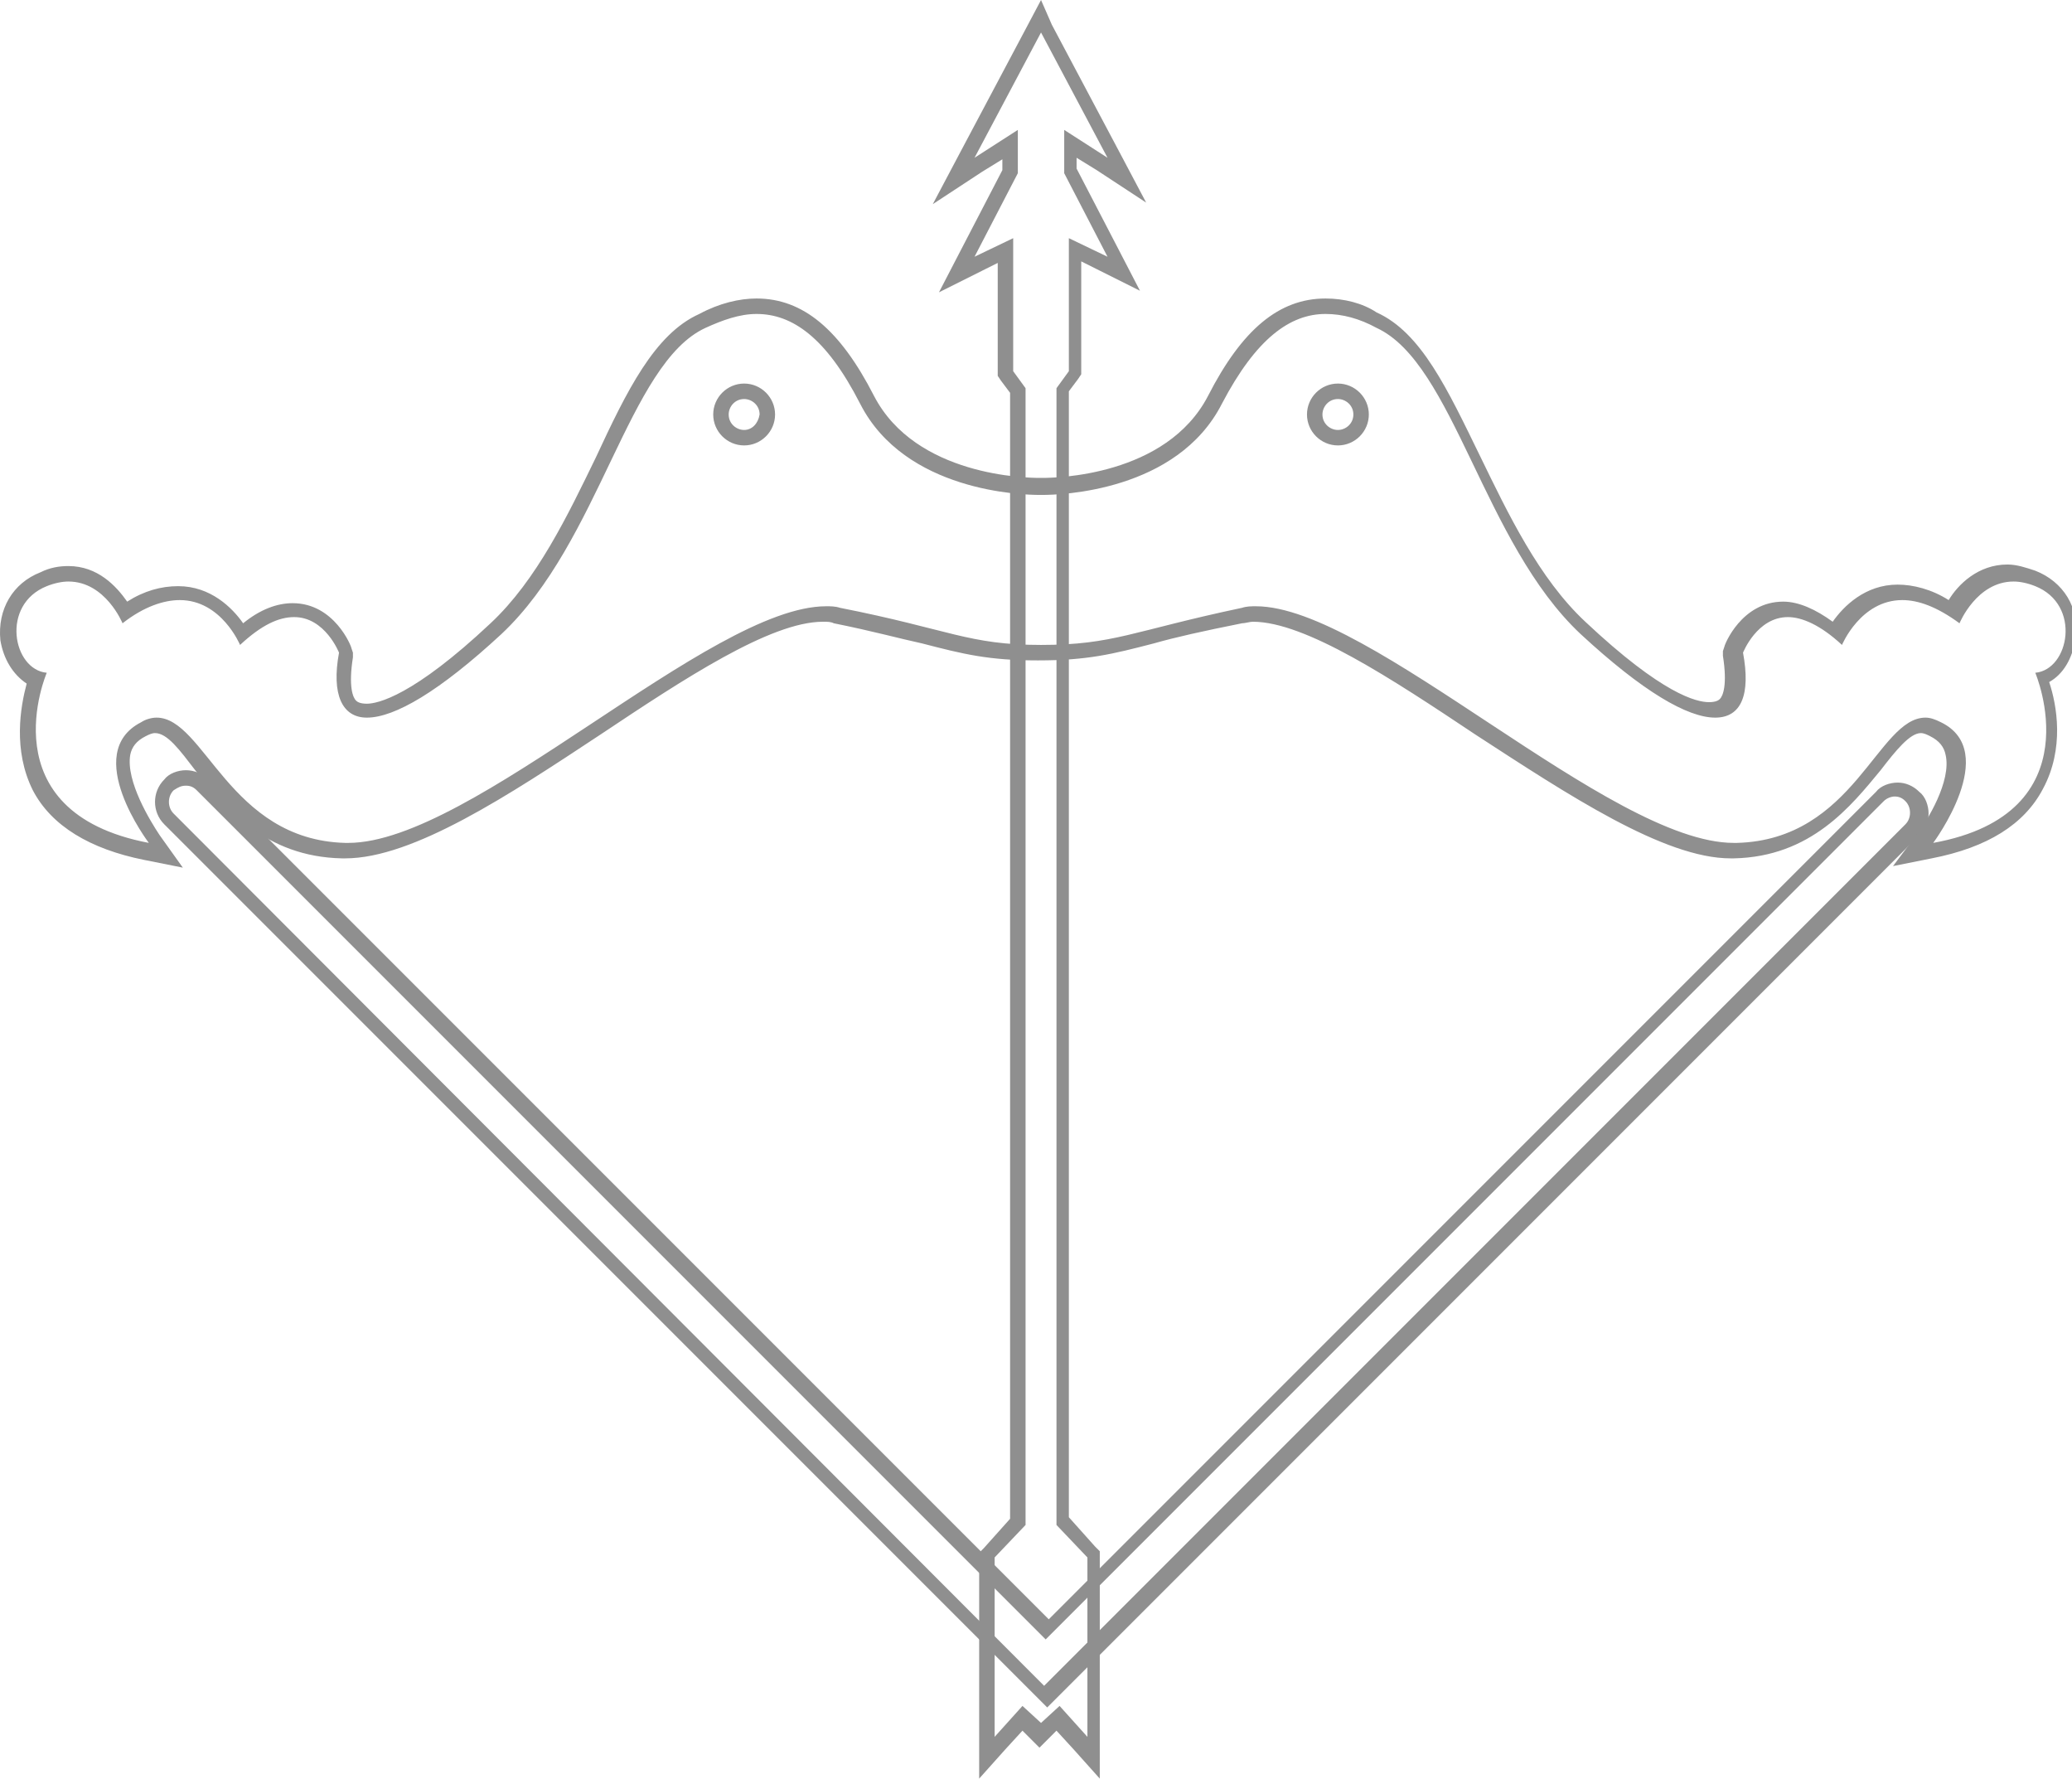 <svg xmlns="http://www.w3.org/2000/svg" xmlns:xlink="http://www.w3.org/1999/xlink" version="1.1" style="enable-background:new 0 0 800 1178;" xml:space="preserve" width="134" height="115"><rect id="backgroundrect" width="100%" height="100%" x="0" y="0" fill="none" stroke="none" style="" class=""/>
























<g class="currentLayer" style=""><title>Layer 1</title><g class="" id="svg_55" fill="#8f8f8f" fill-opacity="1">
	<g id="svg_3" fill="#8f8f8f" fill-opacity="1">
		<path d="M67.325,2.1 l4.3,8.1 l-2.8,-1.8 v2.8 l2.8,5.4 l-2.5,-1.2 v8.6 l-0.8,1.1 v73.5 l2,2.1 v11.6 l-1.8,-2 l-1.2,1.1 l-1.2,-1.1 l-1.8,2 V100.7 l2,-2.1 v-73.5 l-0.8,-1.1 v-8.6 l-2.5,1.2 l2.8,-5.4 v-2.8 l-2.8,1.8 L67.325,2.1 M67.325,-1.7053025150022636e-13 l-0.9,1.7 l-4.3,8.1 l-1.8,3.4 l3.2,-2.1 l1.3,-0.8 v0.7 l-2.7,5.2 l-1.4,2.7 l2.8,-1.4 l1,-0.5 v7 v0.3 l0.2,0.3 l0.6,0.8 v72.8 l-1.7,1.9 l-0.3,0.3 v0.4 v11.6 v2.6 l1.7,-1.9 l1.1,-1.2 l0.4,0.4 l0.7,0.7 l0.7,-0.7 l0.4,-0.4 l1.1,1.2 l1.7,1.9 v-2.6 V100.7 v-0.4 l-0.3,-0.3 l-1.7,-1.9 v-72.8 l0.6,-0.8 l0.2,-0.3 v-0.3 v-7 l1,0.5 l2.8,1.4 l-1.4,-2.7 l-2.7,-5.2 v-0.7 l1.3,0.8 l3.2,2.1 l-1.8,-3.4 l-4.3,-8.1 L67.325,-1.7053025150022636e-13 L67.325,-1.7053025150022636e-13 z" id="svg_57"/>
	</g>
	<g id="svg_5" fill="#8f8f8f" fill-opacity="1">
		<path d="M12.025,50.8 c0.3,0 0.5,0.1 0.7,0.3 l54.9,54.9 l54.2,-54.2 c0.2,-0.2 0.5,-0.3 0.7,-0.3 c0.3,0 0.5,0.1 0.7,0.3 c0.4,0.4 0.4,1.1 0,1.5 l-55.7,55.7 L11.225,52.6 c-0.4,-0.4 -0.4,-1.1 0,-1.5 C11.525,50.9 11.725,50.8 12.025,50.8 M12.025,49.8 c-0.5,0 -1.1,0.2 -1.4,0.6 c-0.8,0.8 -0.8,2.1 0,2.9 l56.4,56.4 l0.7,0.7 l0.7,-0.7 l55.7,-55.7 c0.4,-0.4 0.6,-0.9 0.6,-1.4 c0,-0.5 -0.2,-1.1 -0.6,-1.4 c-0.4,-0.4 -0.9,-0.6 -1.4,-0.6 s-1.1,0.2 -1.4,0.6 l-53.5,53.5 l-54.2,-54.2 C13.125,50 12.525,49.8 12.025,49.8 L12.025,49.8 z" id="svg_59"/>
	</g>
	<g id="svg_7" fill="#8f8f8f" fill-opacity="1">
		<path d="M85.725,20.3 c1.1,0 2.2,0.3 3.3,0.9 c5,2.3 6.9,13.9 13.2,19.8 c4,3.7 6.9,5.4 8.7,5.4 c1.7,0 2.3,-1.5 1.8,-4.2 c0,0 0.9,-2.3 2.9,-2.3 c0.9,0 2.1,0.5 3.5,1.8 c0,0 1.2,-2.9 3.9,-2.9 c1,0 2.2,0.4 3.7,1.5 c0,0 1.1,-2.7 3.5,-2.7 c0.4,0 0.9,0.1 1.4,0.3 c3,1.2 2.2,5.4 0,5.6 c0,0 3.9,9.1 -6.6,11 c0,0 4.4,-5.9 0.5,-7.8 c-0.4,-0.2 -0.7,-0.3 -1,-0.3 c-3.1,0 -4.6,7.9 -12.2,8.1 c-0.1,0 -0.1,0 -0.2,0 c-8,0 -23.5,-15.3 -30.9,-15.3 c-0.3,0 -0.6,0 -0.9,0.1 c-7.1,1.5 -8.3,2.4 -13,2.4 s-5.9,-1 -13,-2.4 c-0.3,-0.1 -0.6,-0.1 -0.9,-0.1 c-7.5,0 -22.9,15.3 -30.9,15.3 c-0.1,0 -0.1,0 -0.2,0 c-7.5,-0.2 -9.1,-8.1 -12.2,-8.1 c-0.3,0 -0.7,0.1 -1,0.3 c-3.9,2 0.5,7.8 0.5,7.8 c-10.5,-2 -6.6,-11 -6.6,-11 c-2.2,-0.2 -3,-4.4 0,-5.6 c0.5,-0.2 1,-0.3 1.4,-0.3 c2.4,0 3.5,2.7 3.5,2.7 c1.4,-1.1 2.7,-1.5 3.7,-1.5 c2.7,0 3.9,2.9 3.9,2.9 c1.4,-1.3 2.5,-1.8 3.5,-1.8 c2,0 2.9,2.3 2.9,2.3 c-0.5,2.7 0.2,4.2 1.8,4.2 c1.8,0 4.7,-1.7 8.7,-5.4 c6.4,-6 8.2,-17.5 13.2,-19.8 c1.1,-0.5 2.2,-0.9 3.3,-0.9 c2.3,0 4.5,1.5 6.7,5.8 c2.9,5.7 10.5,5.9 11.6,5.9 c0.1,0 0.1,0 0.1,0 s0,0 0.1,0 c1.1,0 8.7,-0.2 11.6,-5.9 C81.225,21.9 83.425,20.3 85.725,20.3 M86.525,28.8 c1.1,0 2,-0.9 2,-2 c0,-1.1 -0.9,-2 -2,-2 c-1.1,0 -2,0.9 -2,2 C84.525,27.9 85.425,28.8 86.525,28.8 M48.125,28.8 c1.1,0 2,-0.9 2,-2 c0,-1.1 -0.9,-2 -2,-2 c-1.1,0 -2,0.9 -2,2 C46.125,27.9 47.025,28.8 48.125,28.8 M85.725,19.3 L85.725,19.3 c-3,0 -5.4,2 -7.6,6.3 c-2.7,5.2 -9.9,5.3 -10.7,5.3 l-0.1,0 l0,0 l0,0 l-0.1,0 c-0.8,0 -8,-0.1 -10.7,-5.3 c-2.2,-4.3 -4.6,-6.3 -7.6,-6.3 c-1.1,0 -2.4,0.3 -3.7,1 c-2.9,1.3 -4.7,5 -6.7,9.3 c-1.8,3.7 -3.8,7.9 -6.8,10.7 c-5,4.7 -7.3,5.2 -8,5.2 c-0.4,0 -0.6,-0.1 -0.7,-0.2 c-0.2,-0.2 -0.5,-0.9 -0.2,-2.8 l0,-0.3 l-0.1,-0.3 c0,-0.1 -1.1,-2.9 -3.8,-2.9 c-1,0 -2.1,0.4 -3.2,1.3 c-0.7,-1 -2.1,-2.4 -4.2,-2.4 c-1.1,0 -2.2,0.3 -3.3,1 c-0.7,-1 -1.9,-2.3 -3.8,-2.3 c-0.6,0 -1.2,0.1 -1.8,0.4 c-1.8,0.7 -2.8,2.4 -2.6,4.4 c0.2,1.2 0.8,2.2 1.7,2.8 c-0.4,1.5 -0.9,4.3 0.4,6.9 c1.2,2.3 3.7,3.8 7.2,4.5 l2.5,0.5 l-1.5,-2.1 c-0.6,-0.9 -2.2,-3.5 -1.9,-5.2 c0.1,-0.5 0.4,-0.9 1,-1.2 c0.2,-0.1 0.4,-0.2 0.6,-0.2 c0.8,0 1.6,1.1 2.6,2.4 c1.9,2.4 4.5,5.6 9.5,5.7 c0.1,0 0.1,0 0.2,0 c4.4,0 10.6,-4.1 16.5,-8 c5.4,-3.6 11,-7.3 14.4,-7.3 c0.3,0 0.5,0 0.7,0.1 c2.5,0.5 4.3,1 5.7,1.3 c2.7,0.7 4.3,1.1 7.5,1.1 s4.8,-0.4 7.5,-1.1 c1.4,-0.4 3.2,-0.8 5.7,-1.3 c0.2,0 0.5,-0.1 0.7,-0.1 c3.4,0 9,3.7 14.4,7.3 c6,3.9 12.2,8 16.5,8 c0.1,0 0.1,0 0.2,0 c5,-0.1 7.6,-3.4 9.5,-5.7 c1,-1.3 1.9,-2.4 2.6,-2.4 c0.2,0 0.4,0.1 0.6,0.2 c0.6,0.3 0.9,0.7 1,1.2 c0.4,1.7 -1.2,4.3 -1.9,5.2 l-1.5,2 l2.5,-0.5 c3.6,-0.7 6,-2.2 7.2,-4.5 c1.4,-2.6 0.9,-5.4 0.4,-6.9 c0.9,-0.5 1.5,-1.5 1.7,-2.8 c0.3,-2 -0.8,-3.7 -2.6,-4.4 c-0.6,-0.2 -1.2,-0.4 -1.8,-0.4 c-1.9,0 -3.2,1.3 -3.8,2.3 c-1.1,-0.7 -2.3,-1 -3.3,-1 c-2.1,0 -3.5,1.4 -4.2,2.4 c-1.1,-0.8 -2.2,-1.3 -3.2,-1.3 c-2.7,0 -3.8,2.8 -3.8,2.9 l-0.1,0.3 l0,0.3 c0.3,1.9 0,2.6 -0.2,2.8 c-0.1,0.1 -0.3,0.2 -0.7,0.2 c-0.8,0 -3,-0.5 -8,-5.2 c-3,-2.8 -5,-7 -6.8,-10.7 c-2.1,-4.3 -3.8,-8 -6.7,-9.3 C88.125,19.6 86.925,19.3 85.725,19.3 L85.725,19.3 zM86.525,27.8 c-0.5,0 -1,-0.4 -1,-1 c0,-0.5 0.4,-1 1,-1 c0.5,0 1,0.4 1,1 C87.525,27.4 87.025,27.8 86.525,27.8 L86.525,27.8 zM48.125,27.8 c-0.5,0 -1,-0.4 -1,-1 c0,-0.5 0.4,-1 1,-1 c0.5,0 1,0.4 1,1 C49.025,27.4 48.625,27.8 48.125,27.8 L48.125,27.8 z" id="svg_61"/>
	</g>
</g></g></svg>